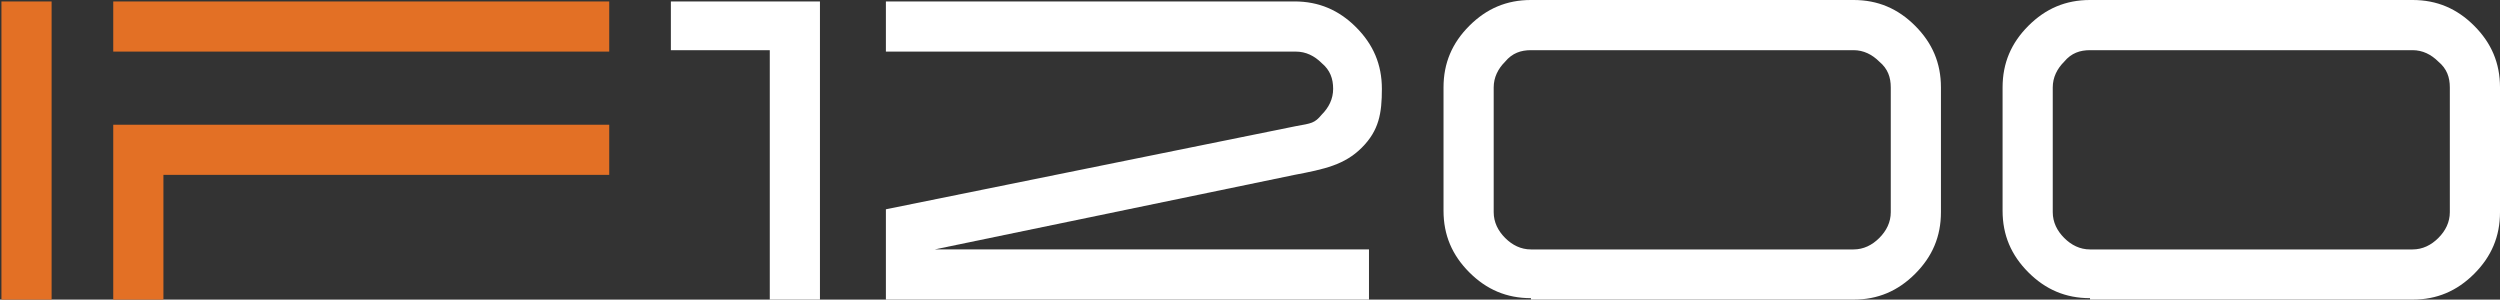 <?xml version="1.0" encoding="utf-8"?>
<!-- Generator: Adobe Illustrator 27.4.0, SVG Export Plug-In . SVG Version: 6.00 Build 0)  -->
<svg version="1.1" id="Layer_1" xmlns="http://www.w3.org/2000/svg" xmlns:xlink="http://www.w3.org/1999/xlink" x="0px" y="0px"
	 viewBox="0 0 174.4 20.9" style="enable-background:new 0 0 174.4 20.9;" xml:space="preserve">
<rect x="0" y="0" width="174.4" height="20.9" fill="#333333" stroke="none"/>
<style type="text/css">
	.st0{fill:#E37025;}
	.st1{fill:#FFFFFF;}
</style>
<g>
	<g>
		<path class="st0" d="M0.1,0.1h3.5v20.8H0.1V0.1z"/>
		<path class="st0" d="M42.5,0.1v3.5H7.9V0.1H42.5z M42.5,8.7v3.5H11.4v8.7H7.9V8.7H42.5z"/>
		<path class="st1" d="M57.2,0.1v20.8h-3.5V3.5h-6.9V0.1h5.9H57.2z"/>
		<path class="st1" d="M106.8,20.8c-1.7,0-3.1-0.6-4.3-1.8c-1.2-1.2-1.8-2.6-1.8-4.3V6.1c0-1.7,0.6-3.1,1.8-4.3
			c1.2-1.2,2.6-1.8,4.3-1.8h22.5c1.7,0,3.1,0.6,4.3,1.8s1.8,2.6,1.8,4.3v8.7c0,1.7-0.6,3.1-1.8,4.3s-2.6,1.8-4.3,1.8h-22.5V20.8z
			 M106.8,3.5c-0.7,0-1.3,0.2-1.8,0.8c-0.5,0.5-0.8,1.1-0.8,1.8v8.7c0,0.7,0.3,1.3,0.8,1.8s1.1,0.8,1.8,0.8h22.5
			c0.7,0,1.3-0.3,1.8-0.8s0.8-1.1,0.8-1.8V6.1c0-0.7-0.2-1.3-0.8-1.8c-0.5-0.5-1.1-0.8-1.8-0.8C129.3,3.5,106.8,3.5,106.8,3.5z"/>
		<path class="st1" d="M145.8,20.8c-1.7,0-3.1-0.6-4.3-1.8c-1.2-1.2-1.8-2.6-1.8-4.3V6.1c0-1.7,0.6-3.1,1.8-4.3s2.6-1.8,4.3-1.8
			h22.5c1.7,0,3.1,0.6,4.3,1.8s1.8,2.6,1.8,4.3v8.7c0,1.7-0.6,3.1-1.8,4.3s-2.6,1.8-4.3,1.8h-22.5V20.8z M145.8,3.5
			c-0.7,0-1.3,0.2-1.8,0.8c-0.5,0.5-0.8,1.1-0.8,1.8v8.7c0,0.7,0.3,1.3,0.8,1.8s1.1,0.8,1.8,0.8h22.5c0.7,0,1.3-0.3,1.8-0.8
			s0.8-1.1,0.8-1.8V6.1c0-0.7-0.2-1.3-0.8-1.8c-0.5-0.5-1.1-0.8-1.8-0.8C168.3,3.5,145.8,3.5,145.8,3.5z"/>
		<path class="st1" d="M90.3,0.1c1.7,0,3.1,0.6,4.3,1.8c1.2,1.2,1.8,2.6,1.8,4.3s-0.2,2.9-1.4,4.1c-1.2,1.2-2.6,1.5-4.7,1.9
			l-25.1,5.2h30.3v3.5H61.8v-6.3l28.6-5.8c1.1-0.2,1.3-0.2,1.8-0.8C92.7,7.5,93,6.9,93,6.2s-0.2-1.3-0.8-1.8
			c-0.5-0.5-1.1-0.8-1.8-0.8H61.8V0.1H90.3z"/>
	</g>
</g>
</svg>
